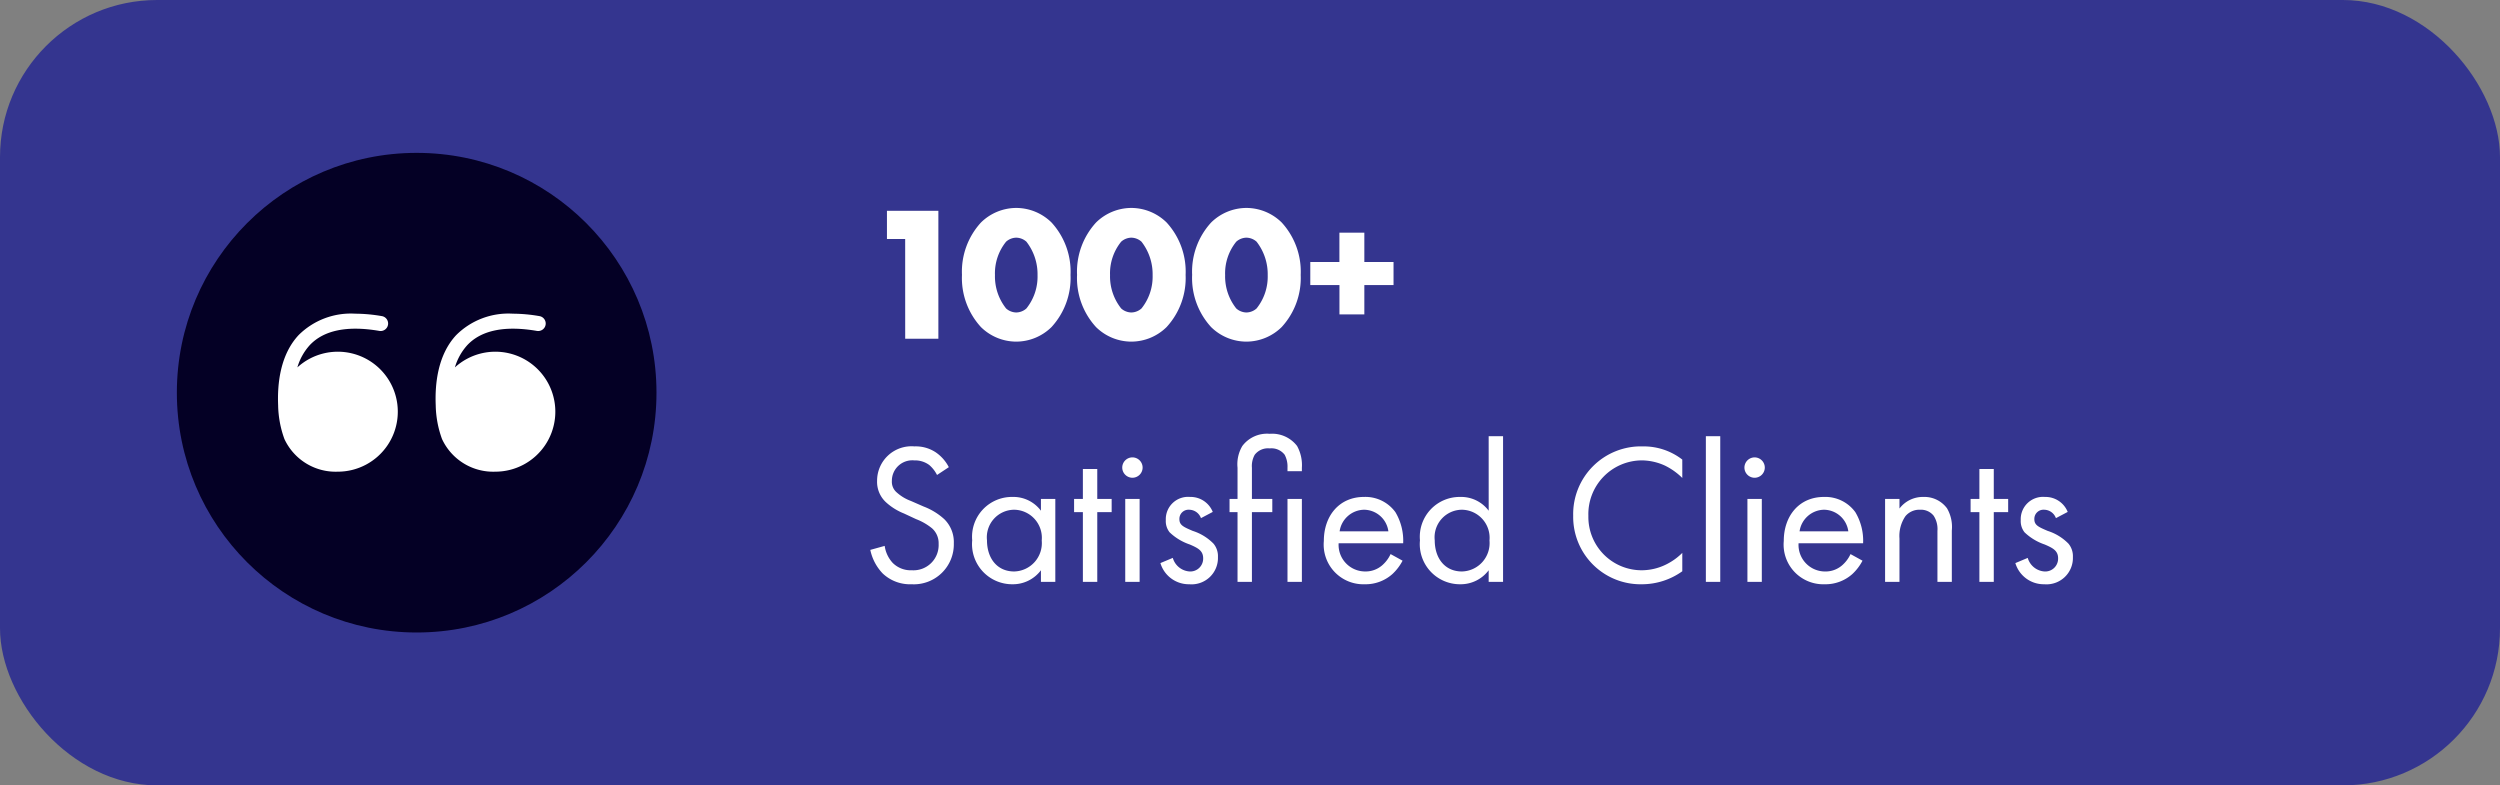<svg xmlns="http://www.w3.org/2000/svg" width="234.61" height="73.703" viewBox="0 0 234.61 73.703">
  <rect x="0" y="0" width="234.61" height="73.703" fill="#808080" stroke="none"/>
  <g id="Group_64" data-name="Group 64" transform="translate(-1433.858 -2018.612)">
    <rect id="Rectangle_72" data-name="Rectangle 72" width="234.61" height="73.703" rx="14.75" transform="translate(1433.858 2018.612)" fill="#34358f"/>
    <circle id="Ellipse_6" data-name="Ellipse 6" cx="22.505" cy="22.505" r="22.505" transform="translate(1450.455 2032.958)" fill="#040025"/>
    <path id="Path_210" data-name="Path 210" d="M4.212,0H7.326V-12.006H2.5V-9.36h1.71ZM14.634-9.486a1.465,1.465,0,0,1,.954.378,4.975,4.975,0,0,1,1.044,3.15,4.777,4.777,0,0,1-1.044,3.114,1.465,1.465,0,0,1-.954.378,1.465,1.465,0,0,1-.954-.378,4.836,4.836,0,0,1-1.044-3.132A4.717,4.717,0,0,1,13.68-9.108,1.465,1.465,0,0,1,14.634-9.486Zm5.094,3.492a6.821,6.821,0,0,0-1.782-4.914,4.737,4.737,0,0,0-3.312-1.368,4.737,4.737,0,0,0-3.312,1.368A6.821,6.821,0,0,0,9.54-5.994a6.806,6.806,0,0,0,1.782,4.9A4.737,4.737,0,0,0,14.634.27,4.737,4.737,0,0,0,17.946-1.1,6.806,6.806,0,0,0,19.728-5.994Zm5.706-3.492a1.465,1.465,0,0,1,.954.378,4.975,4.975,0,0,1,1.044,3.15,4.777,4.777,0,0,1-1.044,3.114,1.465,1.465,0,0,1-.954.378,1.465,1.465,0,0,1-.954-.378,4.836,4.836,0,0,1-1.044-3.132A4.717,4.717,0,0,1,24.48-9.108,1.465,1.465,0,0,1,25.434-9.486Zm5.094,3.492a6.821,6.821,0,0,0-1.782-4.914,4.737,4.737,0,0,0-3.312-1.368,4.737,4.737,0,0,0-3.312,1.368A6.821,6.821,0,0,0,20.34-5.994a6.806,6.806,0,0,0,1.782,4.9A4.737,4.737,0,0,0,25.434.27,4.737,4.737,0,0,0,28.746-1.1,6.806,6.806,0,0,0,30.528-5.994Zm5.706-3.492a1.465,1.465,0,0,1,.954.378,4.975,4.975,0,0,1,1.044,3.15,4.777,4.777,0,0,1-1.044,3.114,1.465,1.465,0,0,1-.954.378,1.465,1.465,0,0,1-.954-.378,4.836,4.836,0,0,1-1.044-3.132A4.717,4.717,0,0,1,35.28-9.108,1.465,1.465,0,0,1,36.234-9.486Zm5.094,3.492a6.821,6.821,0,0,0-1.782-4.914,4.737,4.737,0,0,0-3.312-1.368,4.737,4.737,0,0,0-3.312,1.368A6.821,6.821,0,0,0,31.14-5.994a6.806,6.806,0,0,0,1.782,4.9A4.737,4.737,0,0,0,36.234.27,4.737,4.737,0,0,0,39.546-1.1,6.806,6.806,0,0,0,41.328-5.994Zm.9.954h2.736v2.754H47.3V-5.04H50.04V-7.2H47.3V-9.954h-2.34V-7.2H42.228Z" transform="translate(1514.593 2050.402)" fill="#fff"/>
    <path id="Path_209" data-name="Path 209" d="M8.306-10.762A3.783,3.783,0,0,0,7.088-12.15a3.388,3.388,0,0,0-2.006-.563A3.231,3.231,0,0,0,1.575-9.488a2.6,2.6,0,0,0,.863,2.044A5.536,5.536,0,0,0,4.106-6.413l1.125.525a5.457,5.457,0,0,1,1.5.863A1.866,1.866,0,0,1,7.35-3.563,2.367,2.367,0,0,1,4.838-1.088a2.39,2.39,0,0,1-1.8-.694,2.951,2.951,0,0,1-.75-1.594L.938-3A4.533,4.533,0,0,0,2.1-.788,3.73,3.73,0,0,0,4.819.225,3.752,3.752,0,0,0,8.775-3.619a3.01,3.01,0,0,0-.9-2.269A6.075,6.075,0,0,0,5.944-7.069l-1.2-.525a4.084,4.084,0,0,1-1.313-.787,1.311,1.311,0,0,1-.469-1.087,1.919,1.919,0,0,1,2.1-1.931,2.25,2.25,0,0,1,1.406.431,3.013,3.013,0,0,1,.731.938ZM16.95-6.675a3.219,3.219,0,0,0-2.663-1.294A3.74,3.74,0,0,0,10.5-3.9,3.767,3.767,0,0,0,14.288.225,3.282,3.282,0,0,0,16.95-1.088V0H18.3V-7.781H16.95Zm-2.513-.094a2.636,2.636,0,0,1,2.588,2.888A2.661,2.661,0,0,1,14.438-.975c-1.612,0-2.55-1.256-2.55-2.925A2.586,2.586,0,0,1,14.438-6.769Zm9.15.225V-7.781h-1.35v-2.812h-1.35v2.812h-.825v1.238h.825V0h1.35V-6.544Zm1.275-1.238V0h1.35V-7.781Zm-.281-2.944a.96.96,0,0,0,.956.956.96.96,0,0,0,.956-.956.96.96,0,0,0-.956-.956A.96.96,0,0,0,24.581-10.725Zm8.494,4.162a2.244,2.244,0,0,0-2.137-1.406,2.092,2.092,0,0,0-2.269,2.175,1.69,1.69,0,0,0,.356,1.144,5.076,5.076,0,0,0,1.894,1.144c.731.319,1.256.563,1.256,1.294A1.208,1.208,0,0,1,30.9-.975,1.761,1.761,0,0,1,29.325-2.25l-1.163.487A2.783,2.783,0,0,0,30.881.225a2.475,2.475,0,0,0,2.681-2.55,1.842,1.842,0,0,0-.412-1.256,4.731,4.731,0,0,0-1.95-1.2c-.881-.375-1.256-.544-1.256-1.106a.86.86,0,0,1,.938-.881,1.193,1.193,0,0,1,1.087.788Zm5.588.019V-7.781H36.75v-2.925a2.151,2.151,0,0,1,.263-1.219,1.566,1.566,0,0,1,1.406-.6,1.566,1.566,0,0,1,1.406.6,2.358,2.358,0,0,1,.263,1.219v.319h1.35v-.319a3.7,3.7,0,0,0-.45-2.044,2.943,2.943,0,0,0-2.569-1.144A2.9,2.9,0,0,0,35.85-12.75a3.349,3.349,0,0,0-.45,2.044v2.925h-.75v1.238h.75V0h1.35V-6.544Zm1.425-1.238V0h1.35V-7.781Zm9.675,5.175a3.1,3.1,0,0,1-.806,1.069,2.366,2.366,0,0,1-1.594.563,2.492,2.492,0,0,1-2.475-2.644h6.056a5.224,5.224,0,0,0-.731-2.925,3.481,3.481,0,0,0-2.944-1.425c-2.344,0-3.769,1.8-3.769,4.125A3.724,3.724,0,0,0,47.344.225a3.777,3.777,0,0,0,2.588-.956,4.655,4.655,0,0,0,.956-1.256ZM44.981-4.744a2.365,2.365,0,0,1,2.288-2.025,2.329,2.329,0,0,1,2.287,2.025ZM58.969-6.675a3.219,3.219,0,0,0-2.662-1.294A3.74,3.74,0,0,0,52.519-3.9,3.767,3.767,0,0,0,56.306.225a3.282,3.282,0,0,0,2.662-1.313V0h1.35V-13.669h-1.35Zm-2.513-.094a2.636,2.636,0,0,1,2.588,2.888A2.661,2.661,0,0,1,56.456-.975c-1.612,0-2.55-1.256-2.55-2.925A2.586,2.586,0,0,1,56.456-6.769Zm20.681-4.706a5.894,5.894,0,0,0-3.694-1.237A6.357,6.357,0,0,0,66.9-6.206,6.322,6.322,0,0,0,73.369.225,6.512,6.512,0,0,0,77.138-.994V-2.719a5.688,5.688,0,0,1-1.444,1.05,5.2,5.2,0,0,1-2.325.581,5,5,0,0,1-5.044-5.1A5.045,5.045,0,0,1,73.35-11.4a5.327,5.327,0,0,1,2.156.488A6.164,6.164,0,0,1,77.138-9.75Zm2.213-2.194V0H80.7V-13.669Zm3.9,5.888V0H84.6V-7.781Zm-.281-2.944a.96.96,0,0,0,.956.956.96.96,0,0,0,.956-.956.96.96,0,0,0-.956-.956A.96.96,0,0,0,82.969-10.725Zm9.956,8.119a3.1,3.1,0,0,1-.806,1.069,2.366,2.366,0,0,1-1.594.563A2.492,2.492,0,0,1,88.05-3.619h6.056a5.224,5.224,0,0,0-.731-2.925,3.481,3.481,0,0,0-2.944-1.425c-2.344,0-3.769,1.8-3.769,4.125A3.724,3.724,0,0,0,90.506.225a3.777,3.777,0,0,0,2.588-.956,4.655,4.655,0,0,0,.956-1.256ZM88.144-4.744a2.365,2.365,0,0,1,2.287-2.025,2.329,2.329,0,0,1,2.287,2.025ZM96.169,0h1.35V-4.069a3.278,3.278,0,0,1,.563-2.1,1.7,1.7,0,0,1,1.369-.6,1.527,1.527,0,0,1,1.275.563,2.288,2.288,0,0,1,.356,1.425V0h1.35V-4.819a3.47,3.47,0,0,0-.45-2.081A2.639,2.639,0,0,0,99.75-7.969a2.745,2.745,0,0,0-2.231,1.087v-.9h-1.35Zm11.55-6.544V-7.781h-1.35v-2.812h-1.35v2.812h-.825v1.238h.825V0h1.35V-6.544Zm5.588-.019a2.244,2.244,0,0,0-2.138-1.406A2.092,2.092,0,0,0,108.9-5.794a1.69,1.69,0,0,0,.356,1.144,5.076,5.076,0,0,0,1.894,1.144c.731.319,1.256.563,1.256,1.294a1.208,1.208,0,0,1-1.275,1.238,1.761,1.761,0,0,1-1.575-1.275l-1.162.487A2.783,2.783,0,0,0,111.113.225a2.475,2.475,0,0,0,2.681-2.55,1.842,1.842,0,0,0-.412-1.256,4.731,4.731,0,0,0-1.95-1.2c-.881-.375-1.256-.544-1.256-1.106a.86.86,0,0,1,.938-.881,1.193,1.193,0,0,1,1.087.788Z" transform="translate(1514.593 2073.216)" fill="#fff"/>
    <g id="Group_63" data-name="Group 63" transform="translate(448 -51)">
      <path id="Path_40" data-name="Path 40" d="M1021.457,2100.666c-3.022-.52-5.224-.065-6.544,1.351a5.329,5.329,0,0,0-1.149,2.074,5.629,5.629,0,1,1,3.794,9.785,5.294,5.294,0,0,1-5.01-3.067,9.712,9.712,0,0,1-.589-3.169c-.084-2.036.2-4.735,1.92-6.579a6.94,6.94,0,0,1,5.329-2.011,14.755,14.755,0,0,1,2.488.228.7.7,0,0,1-.239,1.388Z" fill="#fff"/>
      <path id="Path_41" data-name="Path 41" d="M1036.241,2100.666c-3.022-.52-5.224-.065-6.545,1.351a5.354,5.354,0,0,0-1.149,2.074,5.629,5.629,0,1,1,3.8,9.785,5.294,5.294,0,0,1-5.01-3.067,9.709,9.709,0,0,1-.589-3.169c-.084-2.036.2-4.735,1.92-6.579a6.94,6.94,0,0,1,5.329-2.011,14.755,14.755,0,0,1,2.488.228.7.7,0,0,1-.239,1.388Z" fill="#fff"/>
    </g>
  </g>
</svg>
